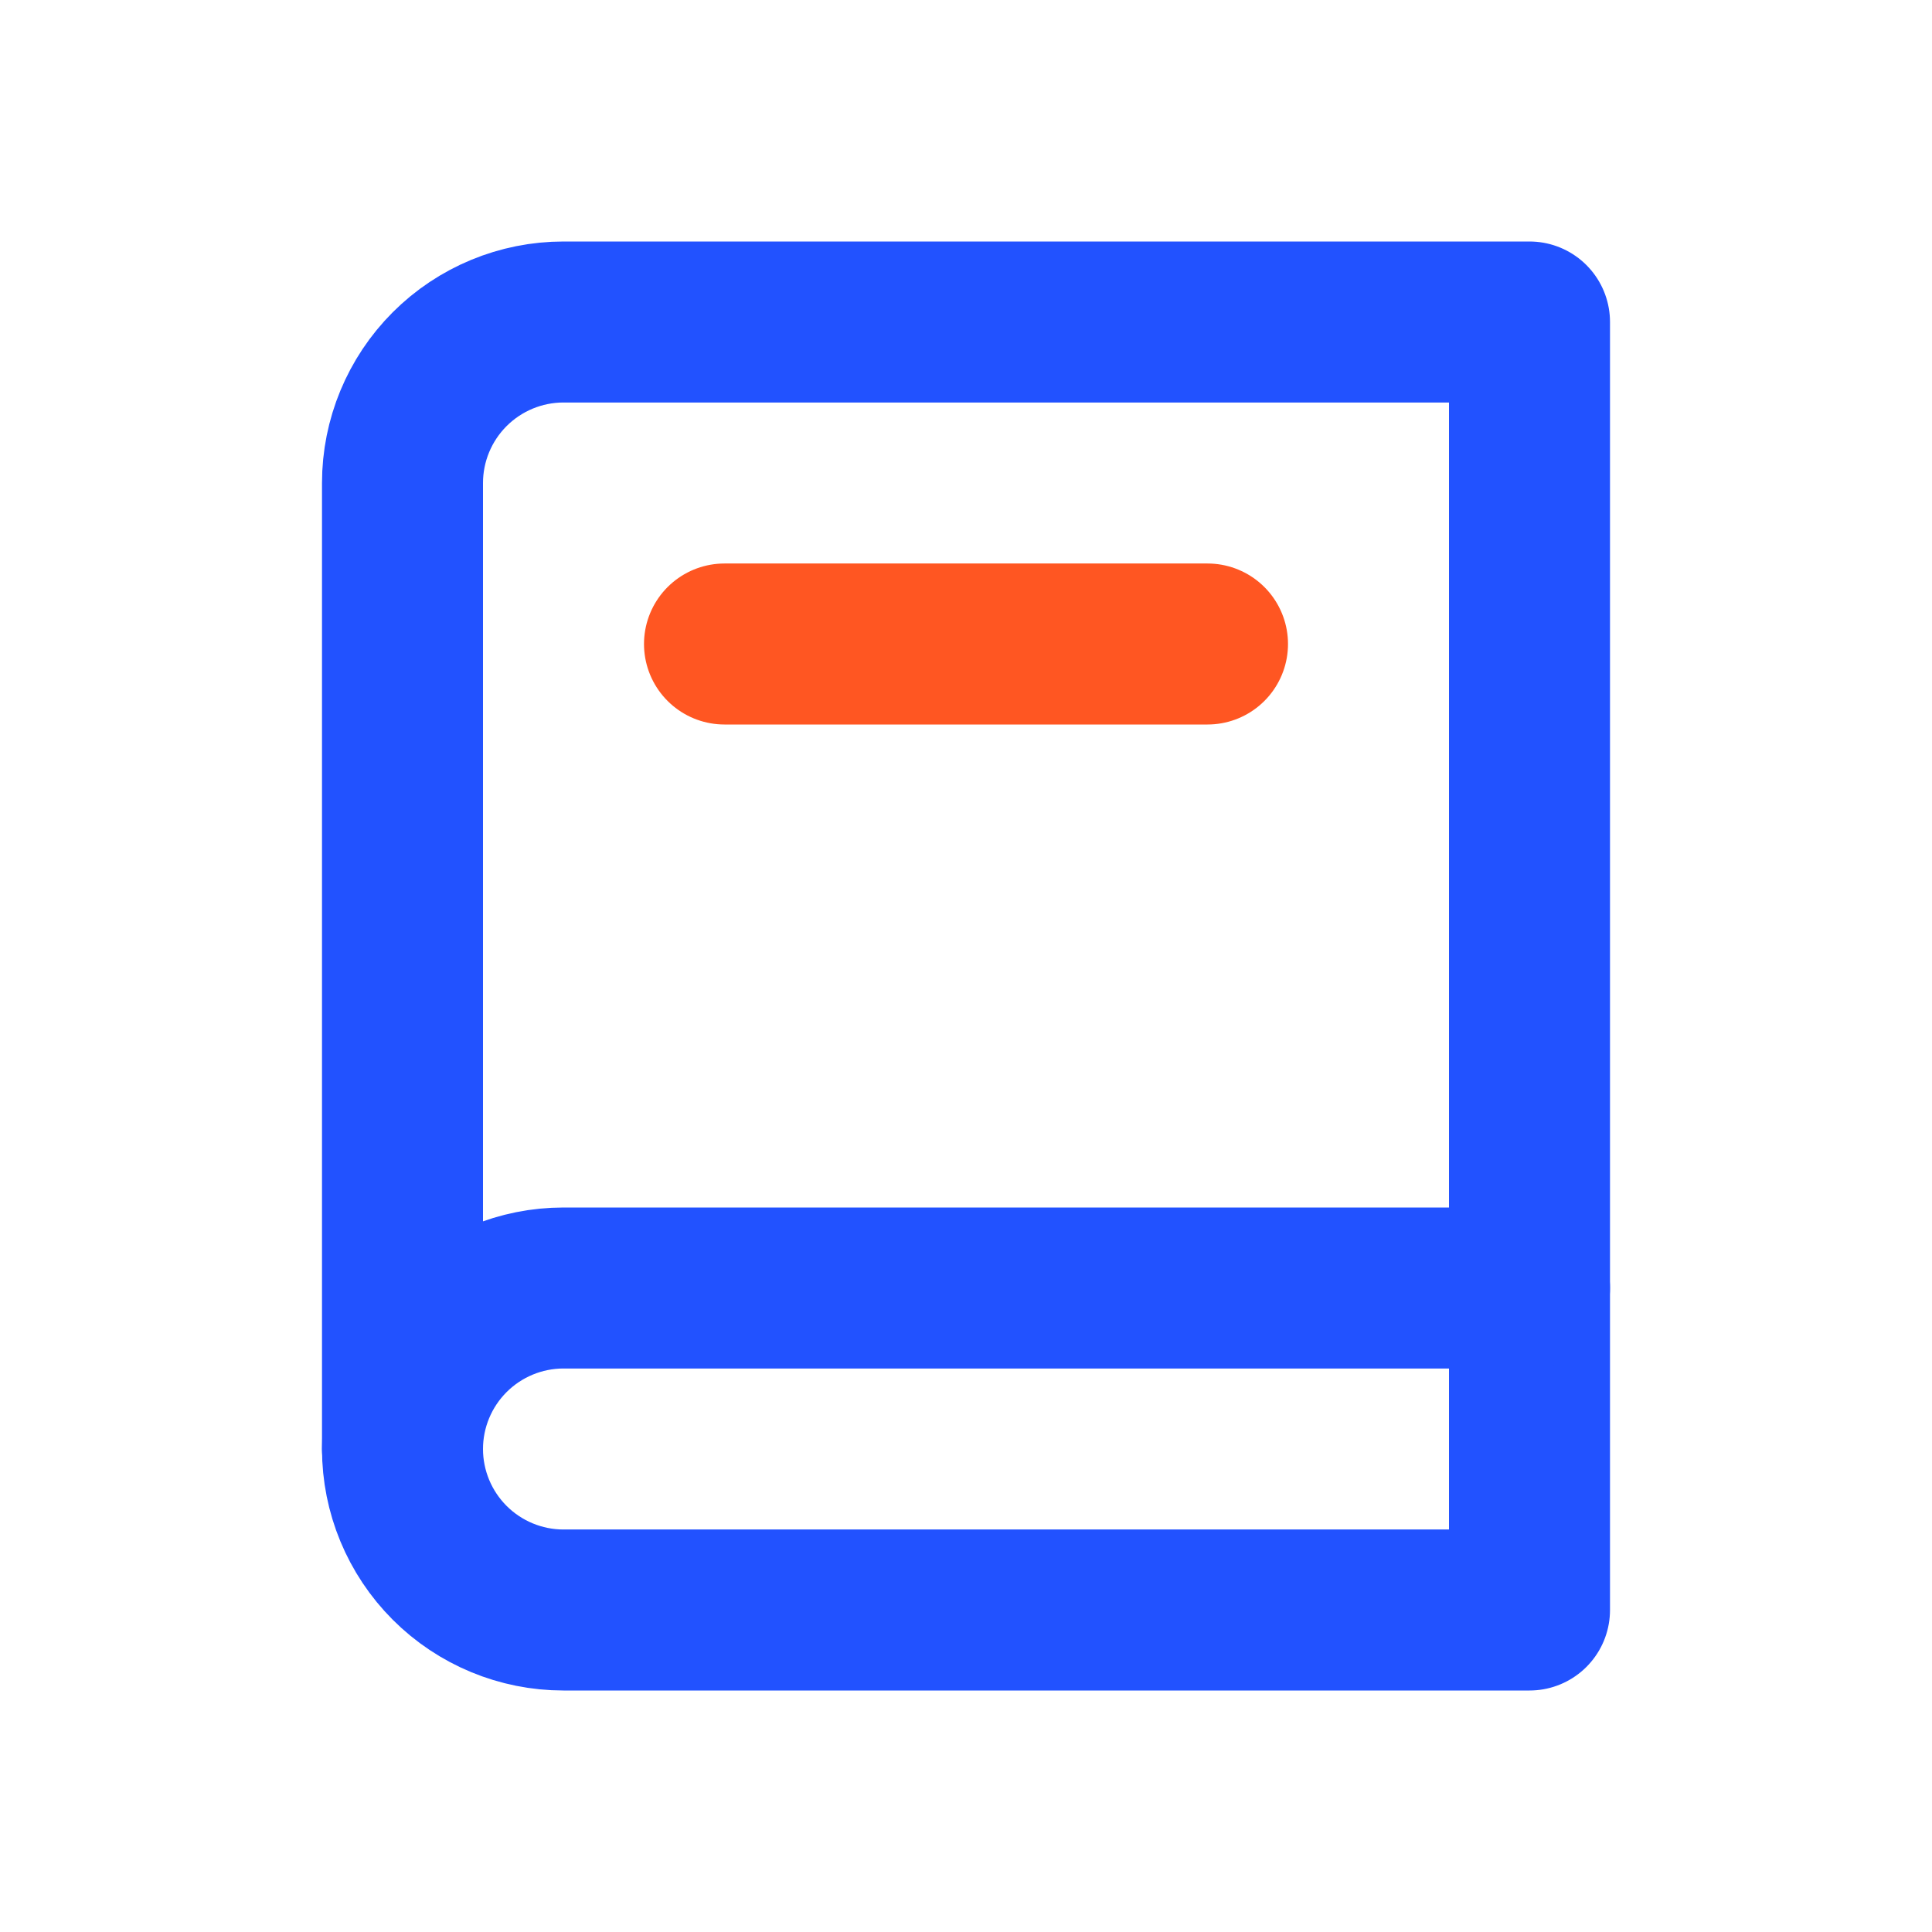 <?xml version="1.0" encoding="UTF-8"?> <svg xmlns="http://www.w3.org/2000/svg" width="24" height="24" viewBox="0 0 24 24" fill="none"><g id="Frame" clip-path="url(#clip0_4434_6120)"><path id="Vector" d="M19 4V20H7C6.47 20 5.961 19.789 5.586 19.414C5.211 19.039 5 18.53 5 18V6C5 5.47 5.211 4.961 5.586 4.586C5.961 4.211 6.47 4 7 4H19Z" stroke="#2252FF" stroke-width="2" stroke-linecap="round" stroke-linejoin="round"></path><path id="Vector_2" d="M19 16H7C6.47 16 5.961 16.211 5.586 16.586C5.211 16.961 5 17.47 5 18" stroke="#2252FF" stroke-width="2" stroke-linecap="round" stroke-linejoin="round"></path><path id="Vector_3" d="M9 8H15" stroke="#FF5622" stroke-width="2" stroke-linecap="round" stroke-linejoin="round"></path></g><defs><clipPath id="clip0_4434_6120"><rect width="24" height="24" fill="white"></rect></clipPath></defs></svg> 